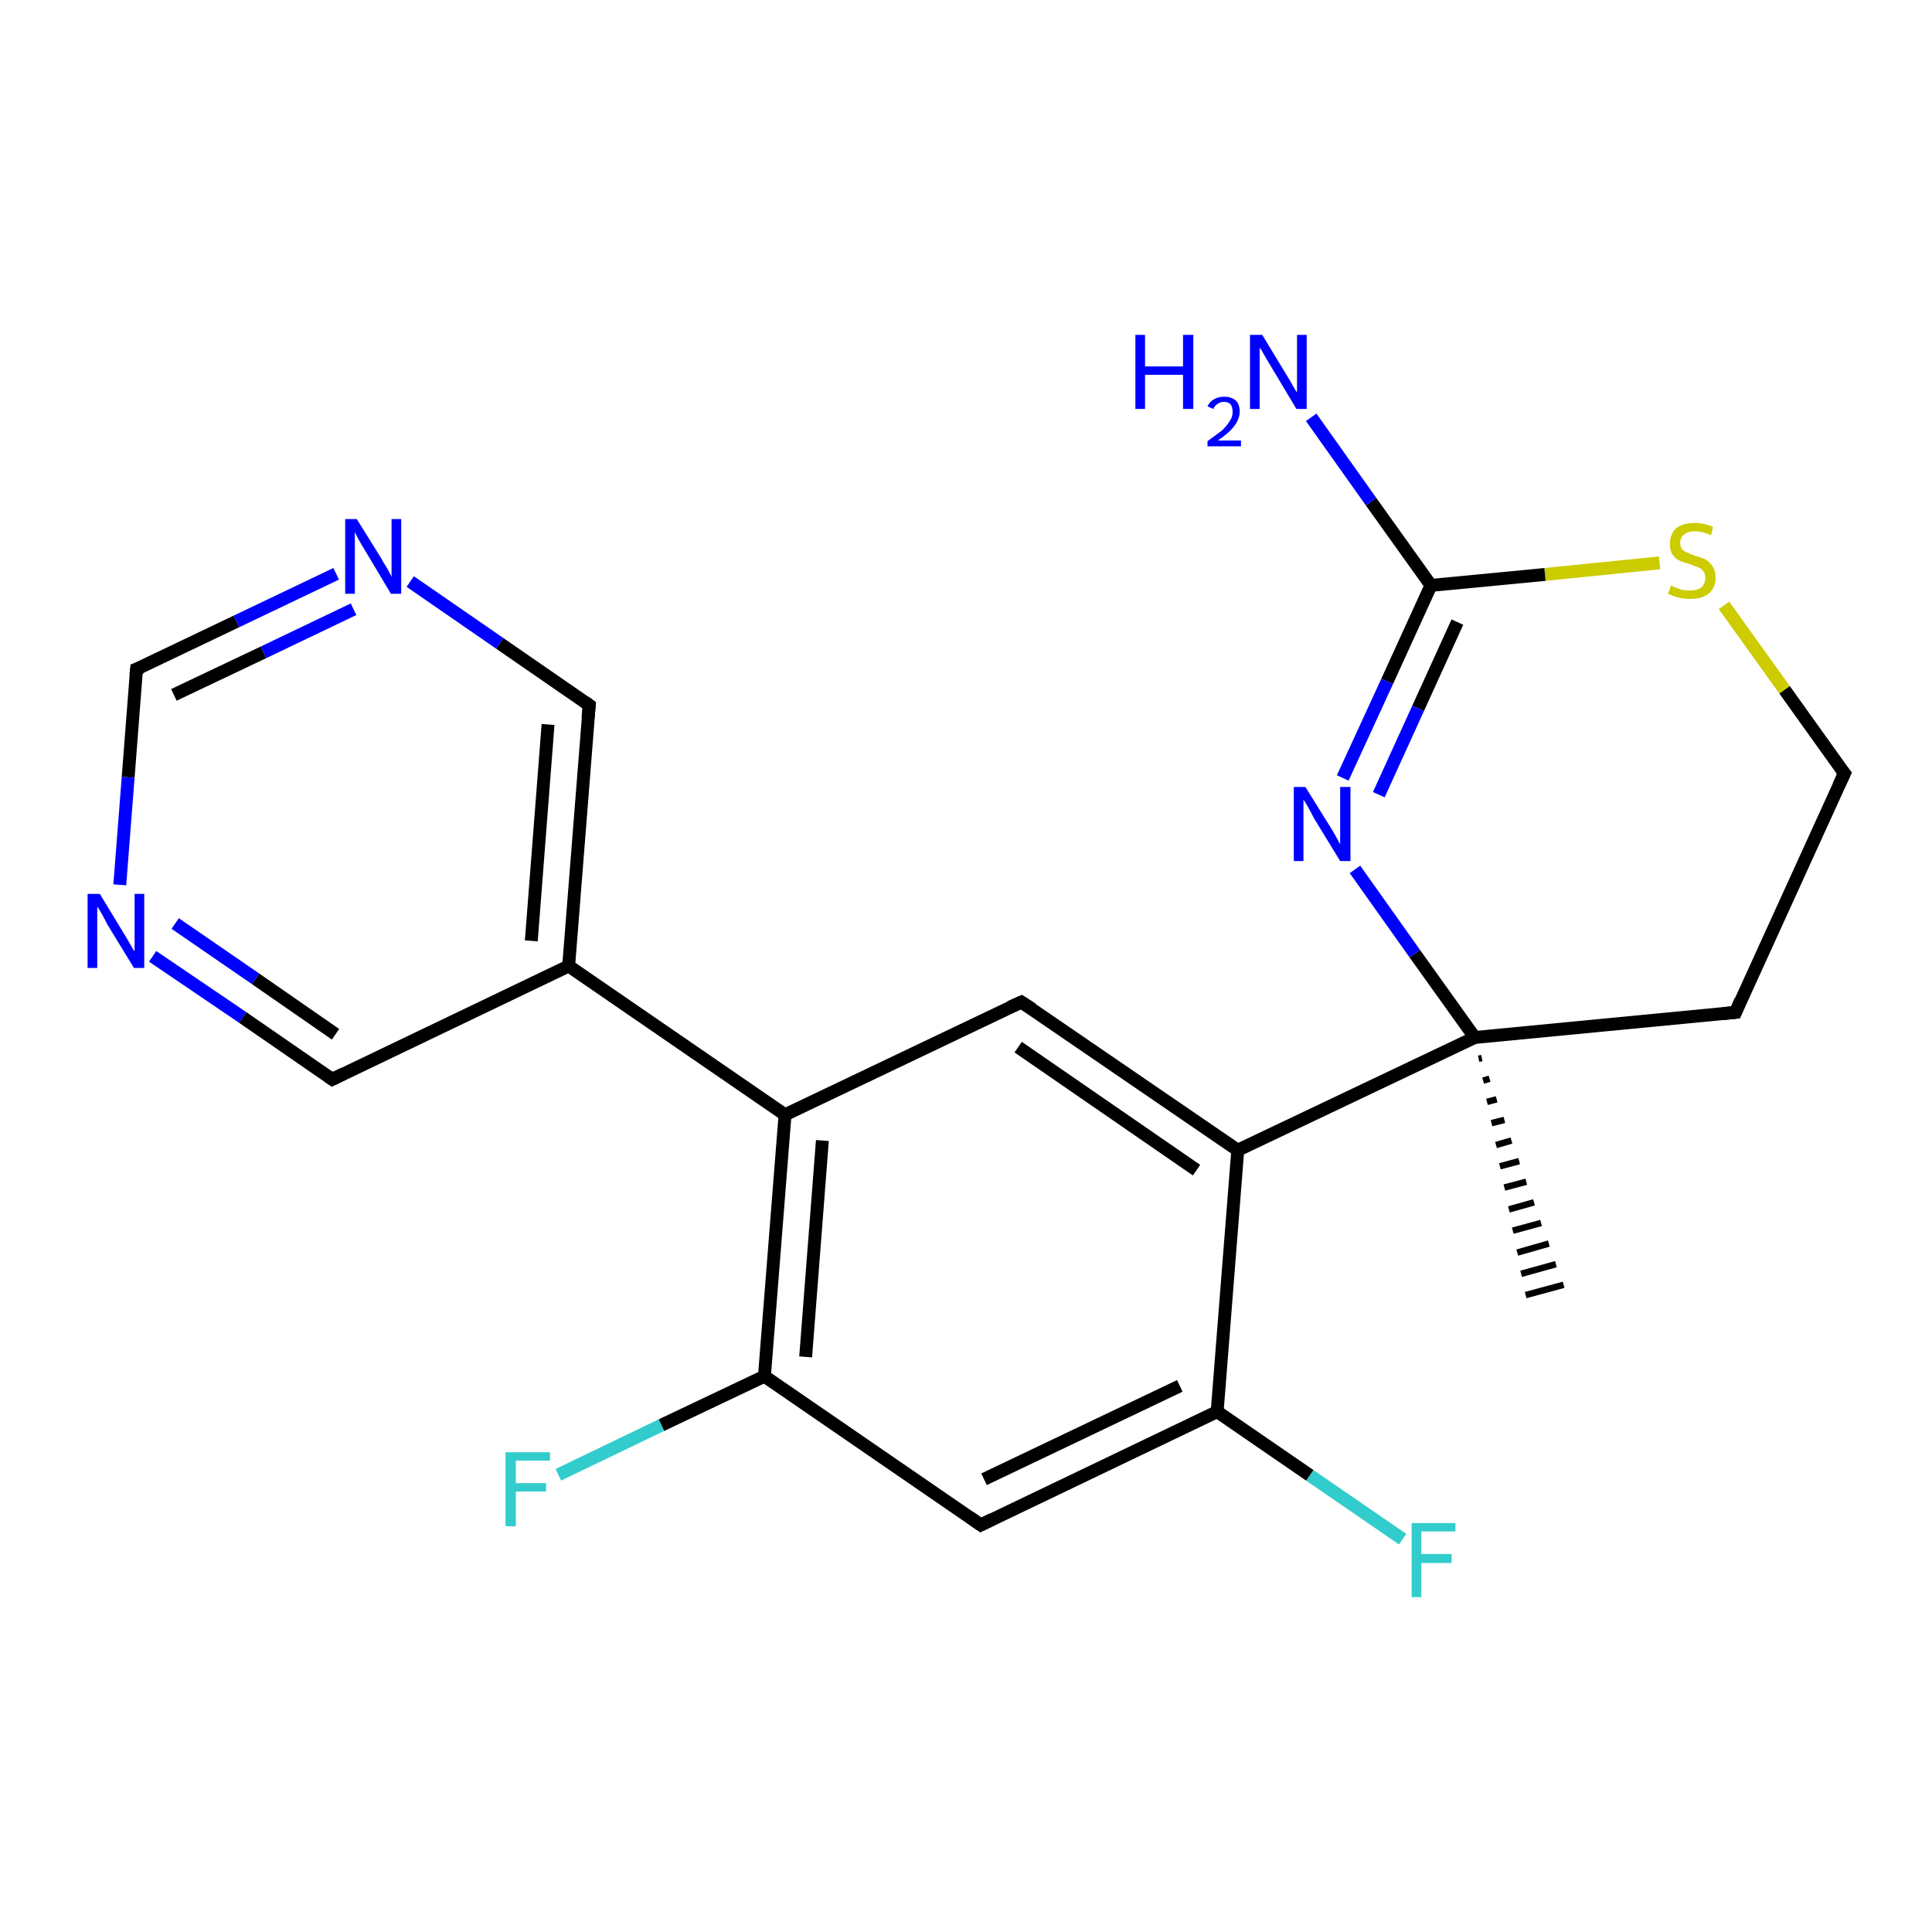 <?xml version='1.0' encoding='iso-8859-1'?>
<svg version='1.1' baseProfile='full'
              xmlns='http://www.w3.org/2000/svg'
                      xmlns:rdkit='http://www.rdkit.org/xml'
                      xmlns:xlink='http://www.w3.org/1999/xlink'
                  xml:space='preserve'
width='300px' height='300px' viewBox='0 0 300 300'>
<!-- END OF HEADER -->
<rect style='opacity:1.0;fill:#FFFFFF;stroke:none' width='300.0' height='300.0' x='0.0' y='0.0'> </rect>
<path class='bond-0 atom-1 atom-0' d='M 230.1,164.3 L 229.6,164.4' style='fill:none;fill-rule:evenodd;stroke:#000000;stroke-width:1.0px;stroke-linecap:butt;stroke-linejoin:miter;stroke-opacity:1' />
<path class='bond-0 atom-1 atom-0' d='M 231.3,167.5 L 230.3,167.8' style='fill:none;fill-rule:evenodd;stroke:#000000;stroke-width:1.0px;stroke-linecap:butt;stroke-linejoin:miter;stroke-opacity:1' />
<path class='bond-0 atom-1 atom-0' d='M 232.4,170.7 L 230.9,171.1' style='fill:none;fill-rule:evenodd;stroke:#000000;stroke-width:1.0px;stroke-linecap:butt;stroke-linejoin:miter;stroke-opacity:1' />
<path class='bond-0 atom-1 atom-0' d='M 233.6,173.9 L 231.6,174.4' style='fill:none;fill-rule:evenodd;stroke:#000000;stroke-width:1.0px;stroke-linecap:butt;stroke-linejoin:miter;stroke-opacity:1' />
<path class='bond-0 atom-1 atom-0' d='M 234.7,177.1 L 232.3,177.8' style='fill:none;fill-rule:evenodd;stroke:#000000;stroke-width:1.0px;stroke-linecap:butt;stroke-linejoin:miter;stroke-opacity:1' />
<path class='bond-0 atom-1 atom-0' d='M 235.9,180.3 L 232.9,181.1' style='fill:none;fill-rule:evenodd;stroke:#000000;stroke-width:1.0px;stroke-linecap:butt;stroke-linejoin:miter;stroke-opacity:1' />
<path class='bond-0 atom-1 atom-0' d='M 237.0,183.5 L 233.6,184.4' style='fill:none;fill-rule:evenodd;stroke:#000000;stroke-width:1.0px;stroke-linecap:butt;stroke-linejoin:miter;stroke-opacity:1' />
<path class='bond-0 atom-1 atom-0' d='M 238.2,186.7 L 234.3,187.8' style='fill:none;fill-rule:evenodd;stroke:#000000;stroke-width:1.0px;stroke-linecap:butt;stroke-linejoin:miter;stroke-opacity:1' />
<path class='bond-0 atom-1 atom-0' d='M 239.3,189.9 L 234.9,191.1' style='fill:none;fill-rule:evenodd;stroke:#000000;stroke-width:1.0px;stroke-linecap:butt;stroke-linejoin:miter;stroke-opacity:1' />
<path class='bond-0 atom-1 atom-0' d='M 240.5,193.1 L 235.6,194.5' style='fill:none;fill-rule:evenodd;stroke:#000000;stroke-width:1.0px;stroke-linecap:butt;stroke-linejoin:miter;stroke-opacity:1' />
<path class='bond-0 atom-1 atom-0' d='M 241.6,196.3 L 236.2,197.8' style='fill:none;fill-rule:evenodd;stroke:#000000;stroke-width:1.0px;stroke-linecap:butt;stroke-linejoin:miter;stroke-opacity:1' />
<path class='bond-0 atom-1 atom-0' d='M 242.8,199.5 L 236.9,201.1' style='fill:none;fill-rule:evenodd;stroke:#000000;stroke-width:1.0px;stroke-linecap:butt;stroke-linejoin:miter;stroke-opacity:1' />
<path class='bond-1 atom-1 atom-2' d='M 229.0,161.1 L 269.5,157.2' style='fill:none;fill-rule:evenodd;stroke:#000000;stroke-width:2.0px;stroke-linecap:butt;stroke-linejoin:miter;stroke-opacity:1' />
<path class='bond-2 atom-2 atom-3' d='M 269.5,157.2 L 286.4,120.1' style='fill:none;fill-rule:evenodd;stroke:#000000;stroke-width:2.0px;stroke-linecap:butt;stroke-linejoin:miter;stroke-opacity:1' />
<path class='bond-3 atom-3 atom-4' d='M 286.4,120.1 L 277.1,107.1' style='fill:none;fill-rule:evenodd;stroke:#000000;stroke-width:2.0px;stroke-linecap:butt;stroke-linejoin:miter;stroke-opacity:1' />
<path class='bond-3 atom-3 atom-4' d='M 277.1,107.1 L 267.7,94.0' style='fill:none;fill-rule:evenodd;stroke:#CCCC00;stroke-width:2.0px;stroke-linecap:butt;stroke-linejoin:miter;stroke-opacity:1' />
<path class='bond-4 atom-4 atom-5' d='M 257.7,87.4 L 239.9,89.2' style='fill:none;fill-rule:evenodd;stroke:#CCCC00;stroke-width:2.0px;stroke-linecap:butt;stroke-linejoin:miter;stroke-opacity:1' />
<path class='bond-4 atom-4 atom-5' d='M 239.9,89.2 L 222.2,90.9' style='fill:none;fill-rule:evenodd;stroke:#000000;stroke-width:2.0px;stroke-linecap:butt;stroke-linejoin:miter;stroke-opacity:1' />
<path class='bond-5 atom-5 atom-6' d='M 222.2,90.9 L 212.9,77.9' style='fill:none;fill-rule:evenodd;stroke:#000000;stroke-width:2.0px;stroke-linecap:butt;stroke-linejoin:miter;stroke-opacity:1' />
<path class='bond-5 atom-5 atom-6' d='M 212.9,77.9 L 203.6,64.8' style='fill:none;fill-rule:evenodd;stroke:#0000FF;stroke-width:2.0px;stroke-linecap:butt;stroke-linejoin:miter;stroke-opacity:1' />
<path class='bond-6 atom-5 atom-7' d='M 222.2,90.9 L 215.4,105.8' style='fill:none;fill-rule:evenodd;stroke:#000000;stroke-width:2.0px;stroke-linecap:butt;stroke-linejoin:miter;stroke-opacity:1' />
<path class='bond-6 atom-5 atom-7' d='M 215.4,105.8 L 208.5,120.8' style='fill:none;fill-rule:evenodd;stroke:#0000FF;stroke-width:2.0px;stroke-linecap:butt;stroke-linejoin:miter;stroke-opacity:1' />
<path class='bond-6 atom-5 atom-7' d='M 226.3,96.6 L 220.2,110.0' style='fill:none;fill-rule:evenodd;stroke:#000000;stroke-width:2.0px;stroke-linecap:butt;stroke-linejoin:miter;stroke-opacity:1' />
<path class='bond-6 atom-5 atom-7' d='M 220.2,110.0 L 214.1,123.4' style='fill:none;fill-rule:evenodd;stroke:#0000FF;stroke-width:2.0px;stroke-linecap:butt;stroke-linejoin:miter;stroke-opacity:1' />
<path class='bond-7 atom-1 atom-8' d='M 229.0,161.1 L 192.2,178.6' style='fill:none;fill-rule:evenodd;stroke:#000000;stroke-width:2.0px;stroke-linecap:butt;stroke-linejoin:miter;stroke-opacity:1' />
<path class='bond-8 atom-8 atom-9' d='M 192.2,178.6 L 158.6,155.6' style='fill:none;fill-rule:evenodd;stroke:#000000;stroke-width:2.0px;stroke-linecap:butt;stroke-linejoin:miter;stroke-opacity:1' />
<path class='bond-8 atom-8 atom-9' d='M 185.8,181.7 L 158.1,162.6' style='fill:none;fill-rule:evenodd;stroke:#000000;stroke-width:2.0px;stroke-linecap:butt;stroke-linejoin:miter;stroke-opacity:1' />
<path class='bond-9 atom-9 atom-10' d='M 158.6,155.6 L 121.9,173.1' style='fill:none;fill-rule:evenodd;stroke:#000000;stroke-width:2.0px;stroke-linecap:butt;stroke-linejoin:miter;stroke-opacity:1' />
<path class='bond-10 atom-10 atom-11' d='M 121.9,173.1 L 118.7,213.7' style='fill:none;fill-rule:evenodd;stroke:#000000;stroke-width:2.0px;stroke-linecap:butt;stroke-linejoin:miter;stroke-opacity:1' />
<path class='bond-10 atom-10 atom-11' d='M 127.7,177.1 L 125.1,210.7' style='fill:none;fill-rule:evenodd;stroke:#000000;stroke-width:2.0px;stroke-linecap:butt;stroke-linejoin:miter;stroke-opacity:1' />
<path class='bond-11 atom-11 atom-12' d='M 118.7,213.7 L 102.7,221.3' style='fill:none;fill-rule:evenodd;stroke:#000000;stroke-width:2.0px;stroke-linecap:butt;stroke-linejoin:miter;stroke-opacity:1' />
<path class='bond-11 atom-11 atom-12' d='M 102.7,221.3 L 86.7,229.0' style='fill:none;fill-rule:evenodd;stroke:#33CCCC;stroke-width:2.0px;stroke-linecap:butt;stroke-linejoin:miter;stroke-opacity:1' />
<path class='bond-12 atom-11 atom-13' d='M 118.7,213.7 L 152.3,236.8' style='fill:none;fill-rule:evenodd;stroke:#000000;stroke-width:2.0px;stroke-linecap:butt;stroke-linejoin:miter;stroke-opacity:1' />
<path class='bond-13 atom-13 atom-14' d='M 152.3,236.8 L 189.0,219.2' style='fill:none;fill-rule:evenodd;stroke:#000000;stroke-width:2.0px;stroke-linecap:butt;stroke-linejoin:miter;stroke-opacity:1' />
<path class='bond-13 atom-13 atom-14' d='M 152.8,229.7 L 183.2,215.2' style='fill:none;fill-rule:evenodd;stroke:#000000;stroke-width:2.0px;stroke-linecap:butt;stroke-linejoin:miter;stroke-opacity:1' />
<path class='bond-14 atom-14 atom-15' d='M 189.0,219.2 L 203.4,229.1' style='fill:none;fill-rule:evenodd;stroke:#000000;stroke-width:2.0px;stroke-linecap:butt;stroke-linejoin:miter;stroke-opacity:1' />
<path class='bond-14 atom-14 atom-15' d='M 203.4,229.1 L 217.8,239.0' style='fill:none;fill-rule:evenodd;stroke:#33CCCC;stroke-width:2.0px;stroke-linecap:butt;stroke-linejoin:miter;stroke-opacity:1' />
<path class='bond-15 atom-10 atom-16' d='M 121.9,173.1 L 88.3,150.0' style='fill:none;fill-rule:evenodd;stroke:#000000;stroke-width:2.0px;stroke-linecap:butt;stroke-linejoin:miter;stroke-opacity:1' />
<path class='bond-16 atom-16 atom-17' d='M 88.3,150.0 L 91.5,109.5' style='fill:none;fill-rule:evenodd;stroke:#000000;stroke-width:2.0px;stroke-linecap:butt;stroke-linejoin:miter;stroke-opacity:1' />
<path class='bond-16 atom-16 atom-17' d='M 82.5,146.1 L 85.1,112.5' style='fill:none;fill-rule:evenodd;stroke:#000000;stroke-width:2.0px;stroke-linecap:butt;stroke-linejoin:miter;stroke-opacity:1' />
<path class='bond-17 atom-17 atom-18' d='M 91.5,109.5 L 77.6,99.9' style='fill:none;fill-rule:evenodd;stroke:#000000;stroke-width:2.0px;stroke-linecap:butt;stroke-linejoin:miter;stroke-opacity:1' />
<path class='bond-17 atom-17 atom-18' d='M 77.6,99.9 L 63.7,90.3' style='fill:none;fill-rule:evenodd;stroke:#0000FF;stroke-width:2.0px;stroke-linecap:butt;stroke-linejoin:miter;stroke-opacity:1' />
<path class='bond-18 atom-18 atom-19' d='M 52.2,89.1 L 36.7,96.5' style='fill:none;fill-rule:evenodd;stroke:#0000FF;stroke-width:2.0px;stroke-linecap:butt;stroke-linejoin:miter;stroke-opacity:1' />
<path class='bond-18 atom-18 atom-19' d='M 36.7,96.5 L 21.2,103.9' style='fill:none;fill-rule:evenodd;stroke:#000000;stroke-width:2.0px;stroke-linecap:butt;stroke-linejoin:miter;stroke-opacity:1' />
<path class='bond-18 atom-18 atom-19' d='M 54.9,94.6 L 40.9,101.3' style='fill:none;fill-rule:evenodd;stroke:#0000FF;stroke-width:2.0px;stroke-linecap:butt;stroke-linejoin:miter;stroke-opacity:1' />
<path class='bond-18 atom-18 atom-19' d='M 40.9,101.3 L 27.0,107.9' style='fill:none;fill-rule:evenodd;stroke:#000000;stroke-width:2.0px;stroke-linecap:butt;stroke-linejoin:miter;stroke-opacity:1' />
<path class='bond-19 atom-19 atom-20' d='M 21.2,103.9 L 19.9,120.7' style='fill:none;fill-rule:evenodd;stroke:#000000;stroke-width:2.0px;stroke-linecap:butt;stroke-linejoin:miter;stroke-opacity:1' />
<path class='bond-19 atom-19 atom-20' d='M 19.9,120.7 L 18.6,137.4' style='fill:none;fill-rule:evenodd;stroke:#0000FF;stroke-width:2.0px;stroke-linecap:butt;stroke-linejoin:miter;stroke-opacity:1' />
<path class='bond-20 atom-20 atom-21' d='M 23.7,148.5 L 37.7,158.0' style='fill:none;fill-rule:evenodd;stroke:#0000FF;stroke-width:2.0px;stroke-linecap:butt;stroke-linejoin:miter;stroke-opacity:1' />
<path class='bond-20 atom-20 atom-21' d='M 37.7,158.0 L 51.6,167.6' style='fill:none;fill-rule:evenodd;stroke:#000000;stroke-width:2.0px;stroke-linecap:butt;stroke-linejoin:miter;stroke-opacity:1' />
<path class='bond-20 atom-20 atom-21' d='M 27.2,143.4 L 39.7,152.0' style='fill:none;fill-rule:evenodd;stroke:#0000FF;stroke-width:2.0px;stroke-linecap:butt;stroke-linejoin:miter;stroke-opacity:1' />
<path class='bond-20 atom-20 atom-21' d='M 39.7,152.0 L 52.1,160.6' style='fill:none;fill-rule:evenodd;stroke:#000000;stroke-width:2.0px;stroke-linecap:butt;stroke-linejoin:miter;stroke-opacity:1' />
<path class='bond-21 atom-7 atom-1' d='M 210.4,135.0 L 219.7,148.1' style='fill:none;fill-rule:evenodd;stroke:#0000FF;stroke-width:2.0px;stroke-linecap:butt;stroke-linejoin:miter;stroke-opacity:1' />
<path class='bond-21 atom-7 atom-1' d='M 219.7,148.1 L 229.0,161.1' style='fill:none;fill-rule:evenodd;stroke:#000000;stroke-width:2.0px;stroke-linecap:butt;stroke-linejoin:miter;stroke-opacity:1' />
<path class='bond-22 atom-14 atom-8' d='M 189.0,219.2 L 192.2,178.6' style='fill:none;fill-rule:evenodd;stroke:#000000;stroke-width:2.0px;stroke-linecap:butt;stroke-linejoin:miter;stroke-opacity:1' />
<path class='bond-23 atom-21 atom-16' d='M 51.6,167.6 L 88.3,150.0' style='fill:none;fill-rule:evenodd;stroke:#000000;stroke-width:2.0px;stroke-linecap:butt;stroke-linejoin:miter;stroke-opacity:1' />
<path d='M 267.5,157.4 L 269.5,157.2 L 270.3,155.3' style='fill:none;stroke:#000000;stroke-width:2.0px;stroke-linecap:butt;stroke-linejoin:miter;stroke-opacity:1;' />
<path d='M 285.5,122.0 L 286.4,120.1 L 285.9,119.5' style='fill:none;stroke:#000000;stroke-width:2.0px;stroke-linecap:butt;stroke-linejoin:miter;stroke-opacity:1;' />
<path d='M 160.3,156.7 L 158.6,155.6 L 156.8,156.4' style='fill:none;stroke:#000000;stroke-width:2.0px;stroke-linecap:butt;stroke-linejoin:miter;stroke-opacity:1;' />
<path d='M 150.6,235.6 L 152.3,236.8 L 154.1,235.9' style='fill:none;stroke:#000000;stroke-width:2.0px;stroke-linecap:butt;stroke-linejoin:miter;stroke-opacity:1;' />
<path d='M 91.3,111.5 L 91.5,109.5 L 90.8,109.0' style='fill:none;stroke:#000000;stroke-width:2.0px;stroke-linecap:butt;stroke-linejoin:miter;stroke-opacity:1;' />
<path d='M 22.0,103.6 L 21.2,103.9 L 21.1,104.8' style='fill:none;stroke:#000000;stroke-width:2.0px;stroke-linecap:butt;stroke-linejoin:miter;stroke-opacity:1;' />
<path d='M 50.9,167.1 L 51.6,167.6 L 53.4,166.7' style='fill:none;stroke:#000000;stroke-width:2.0px;stroke-linecap:butt;stroke-linejoin:miter;stroke-opacity:1;' />
<path class='atom-4' d='M 259.5 90.9
Q 259.6 91.0, 260.1 91.2
Q 260.7 91.4, 261.2 91.6
Q 261.8 91.7, 262.4 91.7
Q 263.5 91.7, 264.2 91.2
Q 264.8 90.6, 264.8 89.7
Q 264.8 89.1, 264.5 88.7
Q 264.2 88.3, 263.7 88.1
Q 263.2 87.9, 262.4 87.6
Q 261.3 87.3, 260.7 87.0
Q 260.1 86.7, 259.7 86.1
Q 259.3 85.5, 259.3 84.5
Q 259.3 83.0, 260.2 82.1
Q 261.2 81.2, 263.2 81.2
Q 264.5 81.2, 266.0 81.8
L 265.7 83.1
Q 264.3 82.5, 263.2 82.5
Q 262.1 82.5, 261.5 83.0
Q 260.9 83.5, 260.9 84.3
Q 260.9 84.9, 261.2 85.3
Q 261.5 85.6, 262.0 85.8
Q 262.4 86.0, 263.2 86.3
Q 264.3 86.6, 264.9 86.9
Q 265.5 87.3, 265.9 87.9
Q 266.4 88.6, 266.4 89.7
Q 266.4 91.3, 265.3 92.2
Q 264.3 93.0, 262.5 93.0
Q 261.5 93.0, 260.7 92.8
Q 259.9 92.6, 259.0 92.2
L 259.5 90.9
' fill='#CCCC00'/>
<path class='atom-6' d='M 176.3 52.0
L 177.8 52.0
L 177.8 56.9
L 183.7 56.9
L 183.7 52.0
L 185.3 52.0
L 185.3 63.5
L 183.7 63.5
L 183.7 58.2
L 177.8 58.2
L 177.8 63.5
L 176.3 63.5
L 176.3 52.0
' fill='#0000FF'/>
<path class='atom-6' d='M 187.5 63.1
Q 187.8 62.4, 188.5 62.0
Q 189.2 61.6, 190.1 61.6
Q 191.2 61.6, 191.9 62.2
Q 192.5 62.8, 192.5 63.9
Q 192.5 65.0, 191.7 66.1
Q 190.9 67.2, 189.1 68.4
L 192.7 68.4
L 192.7 69.3
L 187.5 69.3
L 187.5 68.5
Q 188.9 67.5, 189.8 66.8
Q 190.6 66.0, 191.0 65.3
Q 191.4 64.7, 191.4 64.0
Q 191.4 63.2, 191.1 62.8
Q 190.7 62.4, 190.1 62.4
Q 189.5 62.4, 189.1 62.7
Q 188.7 62.9, 188.4 63.5
L 187.5 63.1
' fill='#0000FF'/>
<path class='atom-6' d='M 196.0 52.0
L 199.7 58.1
Q 200.1 58.7, 200.7 59.8
Q 201.3 60.9, 201.4 60.9
L 201.4 52.0
L 202.9 52.0
L 202.9 63.5
L 201.3 63.5
L 197.3 56.8
Q 196.8 56.0, 196.3 55.1
Q 195.8 54.2, 195.6 54.0
L 195.6 63.5
L 194.1 63.5
L 194.1 52.0
L 196.0 52.0
' fill='#0000FF'/>
<path class='atom-7' d='M 202.7 122.2
L 206.5 128.3
Q 206.9 128.9, 207.5 130.0
Q 208.1 131.1, 208.1 131.1
L 208.1 122.2
L 209.7 122.2
L 209.7 133.7
L 208.1 133.7
L 204.0 127.0
Q 203.6 126.2, 203.1 125.3
Q 202.6 124.4, 202.4 124.2
L 202.4 133.7
L 200.9 133.7
L 200.9 122.2
L 202.7 122.2
' fill='#0000FF'/>
<path class='atom-12' d='M 78.5 225.5
L 85.4 225.5
L 85.4 226.8
L 80.1 226.8
L 80.1 230.3
L 84.8 230.3
L 84.8 231.6
L 80.1 231.6
L 80.1 237.0
L 78.5 237.0
L 78.5 225.5
' fill='#33CCCC'/>
<path class='atom-15' d='M 219.2 236.5
L 226.0 236.5
L 226.0 237.8
L 220.7 237.8
L 220.7 241.3
L 225.4 241.3
L 225.4 242.7
L 220.7 242.7
L 220.7 248.0
L 219.2 248.0
L 219.2 236.5
' fill='#33CCCC'/>
<path class='atom-18' d='M 55.4 80.6
L 59.2 86.7
Q 59.5 87.3, 60.2 88.4
Q 60.8 89.5, 60.8 89.6
L 60.8 80.6
L 62.3 80.6
L 62.3 92.2
L 60.7 92.2
L 56.7 85.5
Q 56.2 84.7, 55.7 83.8
Q 55.2 82.9, 55.1 82.6
L 55.1 92.2
L 53.6 92.2
L 53.6 80.6
L 55.4 80.6
' fill='#0000FF'/>
<path class='atom-20' d='M 15.5 138.8
L 19.2 144.9
Q 19.6 145.5, 20.2 146.6
Q 20.8 147.7, 20.9 147.7
L 20.9 138.8
L 22.4 138.8
L 22.4 150.3
L 20.8 150.3
L 16.7 143.6
Q 16.3 142.8, 15.8 141.9
Q 15.3 141.0, 15.1 140.8
L 15.1 150.3
L 13.6 150.3
L 13.6 138.8
L 15.5 138.8
' fill='#0000FF'/>
</svg>
